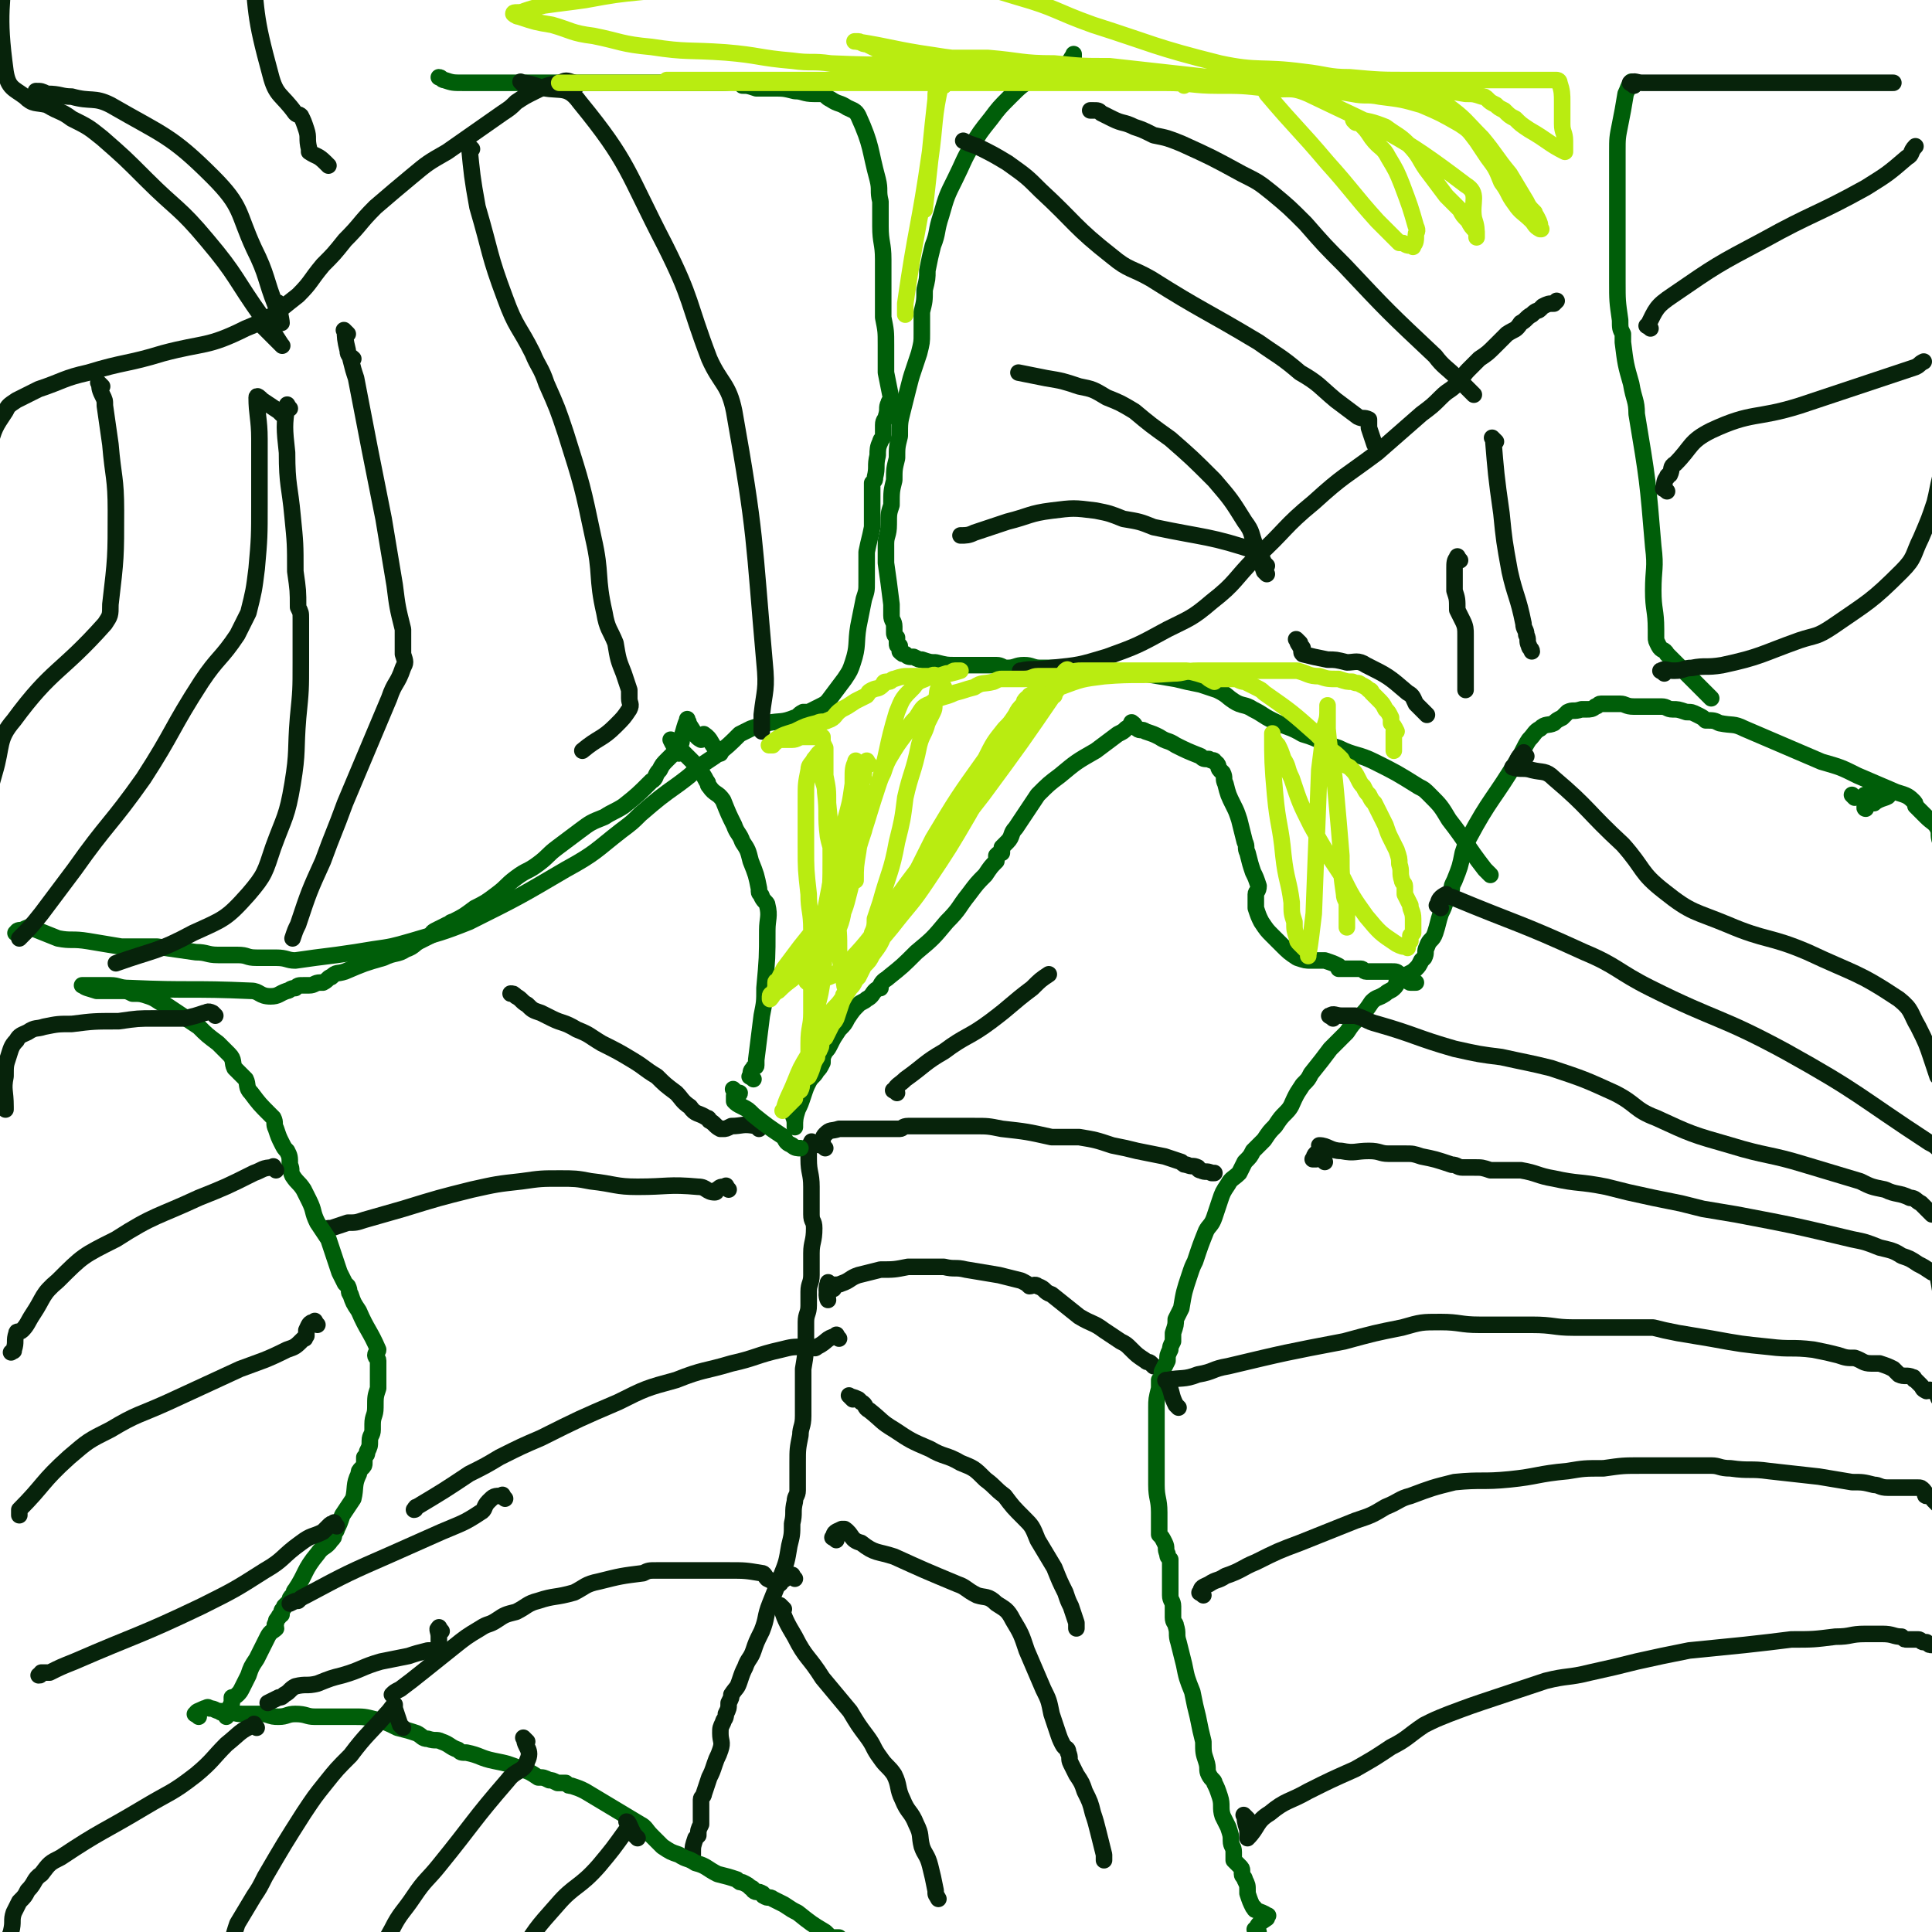 <svg viewBox='0 0 700 700' version='1.1' xmlns='http://www.w3.org/2000/svg' xmlns:xlink='http://www.w3.org/1999/xlink'><g fill='none' stroke='#07230B' stroke-width='6' stroke-linecap='round' stroke-linejoin='round'><path d='M295,415c-1,-1 -1,-2 -1,-1 -1,1 -1,2 -1,5 0,1 0,1 0,1 0,5 1,5 1,10 0,2 0,2 0,3 0,3 0,3 0,7 0,3 1,2 1,5 0,5 -1,5 -1,9 0,4 0,4 0,8 0,3 -1,3 -1,6 0,2 0,2 0,5 0,3 -1,3 -1,6 0,3 0,3 0,6 0,5 0,5 -1,11 0,4 0,4 0,9 0,4 0,4 0,8 0,4 -1,4 -1,7 -1,5 -1,5 -1,10 0,5 0,5 0,10 0,2 -1,2 -1,4 -1,4 0,4 -1,8 0,4 0,4 -1,8 -1,6 -1,6 -3,11 -2,5 -2,5 -4,10 -2,5 -1,5 -3,10 -2,4 -2,4 -3,7 -1,3 -2,3 -3,6 -1,2 -1,2 -2,5 -1,3 -1,2 -3,5 0,1 0,1 -1,3 0,2 0,2 -1,4 0,2 -1,2 -1,3 -1,2 -1,2 -1,4 0,3 1,3 0,6 -1,3 -1,2 -2,5 -1,3 -1,3 -2,5 -1,3 -1,3 -2,6 0,1 -1,1 -1,2 0,3 0,3 0,7 0,1 0,1 0,2 0,0 0,0 0,0 -1,2 -1,2 -1,4 -1,1 -1,1 -1,1 -1,3 -1,3 -1,5 0,1 0,1 0,1 '/><path d='M299,416c-1,-1 -2,-1 -1,-1 0,-2 0,-3 1,-4 2,-2 2,-1 5,-2 3,0 3,0 7,0 4,0 4,0 8,0 3,0 3,0 7,0 1,0 1,-1 3,-1 2,0 2,0 4,0 6,0 6,0 12,0 4,0 4,0 8,0 5,0 5,0 10,1 9,1 9,1 18,3 5,0 5,0 10,0 6,1 6,1 12,3 5,1 5,1 9,2 5,1 5,1 10,2 3,1 3,1 6,2 1,1 1,1 2,1 2,1 2,0 4,1 0,0 0,1 1,1 2,1 2,0 4,1 0,0 0,0 1,0 0,0 0,0 0,0 '/><path d='M301,466c-1,-1 -1,-2 -1,-1 -1,2 0,5 0,6 0,0 -1,-2 0,-4 0,-1 1,0 2,0 0,-1 -1,-1 -1,-1 1,-1 2,0 4,-1 3,-1 3,-2 6,-3 4,-1 4,-1 8,-2 5,0 5,0 10,-1 6,0 6,0 13,0 4,1 4,0 8,1 6,1 6,1 12,2 4,1 4,1 8,2 2,1 2,1 3,2 1,0 2,-1 3,0 3,1 2,2 5,3 5,4 5,4 10,8 5,3 5,2 9,5 3,2 3,2 6,4 2,1 2,1 4,3 2,2 2,2 5,4 1,1 1,0 2,1 1,1 1,1 1,1 '/><path d='M303,558c-1,-1 -2,-1 -1,-1 0,-2 1,-2 3,-3 1,0 1,0 1,0 3,2 2,4 6,5 5,4 6,3 12,5 11,5 11,5 23,10 3,1 3,2 7,4 3,1 4,0 7,3 3,2 4,2 6,6 3,5 3,5 5,11 3,7 3,7 6,14 2,4 2,4 3,9 1,3 1,3 2,6 1,3 1,3 2,5 1,2 2,1 2,3 1,2 0,2 1,4 1,2 1,2 2,4 2,3 2,3 3,6 2,4 2,4 3,8 1,3 1,3 2,7 1,4 1,4 2,8 0,1 0,1 0,2 '/><path d='M309,507c-1,-1 -2,-2 -1,-1 0,0 1,0 3,1 1,1 1,1 1,1 2,1 1,2 3,3 5,4 4,4 9,7 6,4 6,4 13,7 5,3 6,2 11,5 5,2 5,2 9,6 4,3 3,3 7,6 3,4 3,4 7,8 3,3 3,3 5,8 3,5 3,5 6,10 2,5 2,5 4,9 1,3 1,3 2,5 1,3 1,3 2,6 0,1 0,1 0,2 '/><path d='M284,583c-1,-1 -2,-2 -1,-1 1,4 2,6 5,11 4,8 5,7 10,15 5,6 5,6 10,12 3,5 3,5 6,9 3,4 2,4 5,8 2,3 3,3 5,6 2,4 1,5 3,9 2,5 3,4 5,9 2,4 1,4 2,8 1,3 2,3 3,7 1,4 1,4 2,9 0,2 0,1 1,3 '/><path d='M288,572c-1,-1 -1,-2 -1,-1 -2,0 -2,1 -4,2 0,0 0,1 -1,1 0,0 0,0 0,0 -2,-1 -2,-1 -4,-2 -1,-1 -1,-2 -2,-2 -6,-1 -6,-1 -12,-1 -5,0 -5,0 -9,0 -4,0 -4,0 -7,0 -2,0 -2,0 -4,0 -3,0 -3,0 -6,0 -3,0 -3,0 -5,1 -8,1 -8,1 -16,3 -5,1 -5,2 -9,4 -7,2 -7,1 -13,3 -4,1 -4,2 -8,4 -4,1 -4,1 -7,3 -3,2 -3,1 -6,3 -5,3 -5,3 -10,7 -5,4 -5,4 -10,8 -5,4 -5,4 -9,7 -2,1 -2,1 -3,2 '/><path d='M304,485c-1,-1 -1,-2 -1,-1 -4,1 -3,2 -7,4 -1,1 -1,0 -2,0 -2,0 -2,0 -3,0 -4,0 -4,0 -8,1 -9,2 -9,3 -18,5 -10,3 -10,2 -20,6 -11,3 -11,3 -21,8 -14,6 -14,6 -28,13 -7,3 -7,3 -15,7 -5,3 -5,3 -11,6 -9,6 -9,6 -19,12 -1,0 0,1 -1,1 '/><path d='M264,431c-1,-1 -1,-2 -1,-1 -2,0 -2,0 -3,1 -1,0 0,1 -1,1 -3,0 -3,-2 -6,-2 -11,-1 -11,0 -22,0 -8,0 -8,-1 -17,-2 -5,-1 -6,-1 -11,-1 -7,0 -7,0 -14,1 -9,1 -9,1 -18,3 -12,3 -12,3 -25,7 -7,2 -7,2 -14,4 -3,1 -3,1 -6,1 -3,1 -3,1 -6,2 -1,0 -1,0 -1,0 '/><path d='M275,409c-1,-1 -1,-1 -1,-1 -5,-1 -5,0 -9,0 -2,1 -2,1 -3,1 -1,0 -1,0 -1,0 -2,-1 -2,-2 -4,-3 0,0 0,-1 -1,-1 -3,-2 -4,-1 -6,-4 -3,-2 -3,-3 -5,-5 -4,-3 -4,-3 -7,-6 -5,-3 -4,-3 -9,-6 -5,-3 -5,-3 -11,-6 -5,-3 -4,-3 -9,-5 -5,-3 -5,-2 -9,-4 -2,-1 -2,-1 -4,-2 -3,-1 -3,-1 -5,-3 -2,-1 -2,-2 -4,-3 -1,-1 -1,-1 -2,-1 '/><path d='M325,396c-1,-1 -2,-1 -1,-1 1,-2 2,-2 4,-4 7,-5 7,-6 14,-10 8,-6 9,-5 17,-11 8,-6 7,-6 15,-12 3,-3 3,-3 6,-5 '/></g>
<g fill='none' stroke='#005E09' stroke-width='6' stroke-linecap='round' stroke-linejoin='round'><path d='M288,404c-1,-1 -2,-2 -1,-1 0,1 1,2 1,4 0,1 0,2 0,1 0,-2 0,-3 1,-6 1,-2 1,-2 2,-5 1,-3 1,-3 2,-5 1,-2 2,-2 3,-4 1,-1 1,-1 2,-3 0,-2 0,-2 1,-4 1,-1 1,-1 2,-3 1,-2 1,-2 3,-5 2,-2 2,-2 3,-4 2,-3 2,-3 4,-5 1,-1 2,-1 3,-2 2,-1 2,-2 3,-3 1,-1 2,-1 2,-1 0,-1 0,-1 0,-1 1,-2 2,-2 3,-3 5,-4 5,-4 10,-9 6,-5 6,-5 11,-11 5,-5 4,-5 8,-10 3,-4 3,-4 6,-7 2,-3 2,-3 4,-5 0,-1 0,-1 0,-2 1,-1 1,-1 2,-1 0,-1 0,-1 0,-2 1,-1 1,-1 2,-2 2,-2 1,-3 3,-5 2,-3 2,-3 4,-6 2,-3 2,-3 4,-6 4,-4 4,-4 8,-7 6,-5 6,-5 13,-9 4,-3 4,-3 8,-6 2,-1 2,-1 3,-2 2,-1 2,-3 2,-2 1,0 1,1 2,2 1,1 2,0 3,1 3,1 3,1 5,2 3,2 3,1 6,3 4,2 4,2 9,4 1,1 1,1 3,1 1,1 2,0 2,1 2,1 1,2 2,3 1,1 1,1 1,1 1,2 0,2 1,4 1,4 1,4 3,8 1,2 1,2 2,5 1,4 1,4 2,8 1,2 0,2 1,4 1,4 1,4 2,7 1,2 1,2 2,5 0,2 -1,2 -1,3 0,1 0,1 0,2 0,1 0,1 0,3 1,3 1,3 2,5 2,3 2,3 4,5 2,2 2,2 3,3 3,3 3,3 6,5 3,1 3,1 5,1 2,0 2,0 4,0 1,0 1,0 1,0 3,1 3,1 5,2 0,1 0,1 0,1 2,0 2,0 3,0 1,0 1,0 2,0 1,0 1,0 2,0 0,0 0,0 1,0 1,0 1,1 2,1 1,0 1,0 1,0 3,0 3,0 5,0 1,0 1,0 3,0 0,0 0,0 0,0 2,0 2,0 3,1 1,0 1,1 1,1 1,1 1,0 2,1 1,0 0,1 1,1 1,0 1,0 2,0 '/><path d='M273,391c-1,-1 -2,-1 -1,-1 0,-2 0,-2 1,-3 0,-1 1,0 1,-1 0,-1 0,-1 0,-2 1,-8 1,-8 2,-16 1,-5 1,-5 1,-10 1,-11 1,-11 1,-21 0,-4 1,-5 0,-9 0,-1 -1,-1 -2,-3 0,-1 -1,-1 -1,-2 0,-1 0,-1 0,-1 -1,-5 -1,-5 -3,-10 -1,-4 -1,-4 -3,-7 -1,-3 -2,-3 -3,-6 -2,-4 -2,-4 -4,-9 -2,-3 -3,-2 -5,-5 -1,-1 0,-1 -1,-2 -2,-4 -3,-4 -5,-7 -1,-1 -1,-1 -3,-3 -1,-1 -1,-1 -1,-1 -2,-2 -2,-2 -3,-3 -1,-1 -1,-1 -1,-1 1,2 1,2 3,5 '/><path d='M72,622c-1,-1 -2,-1 -1,-1 0,-1 1,-1 3,-2 1,0 1,-1 2,0 2,0 2,1 4,1 0,1 0,0 1,0 1,0 1,0 2,0 3,1 3,1 6,1 3,0 3,0 7,0 3,1 3,1 5,1 3,0 3,-1 6,-1 4,0 4,1 7,1 7,0 7,0 14,0 4,0 4,0 8,1 4,1 4,1 8,3 4,1 4,1 7,2 2,1 2,2 4,2 3,1 3,0 5,1 3,1 3,2 6,3 1,1 1,1 3,1 5,1 5,2 10,3 5,1 5,1 10,3 3,1 3,1 6,3 2,0 2,0 4,1 1,0 1,0 3,1 2,0 2,0 3,0 1,1 1,1 2,1 3,1 3,1 5,2 10,6 10,6 20,12 2,1 2,2 4,4 0,0 0,0 1,1 0,0 0,0 1,1 1,1 1,1 2,2 3,2 3,2 6,3 3,2 3,1 6,3 4,1 4,2 8,4 4,1 4,1 7,2 1,1 1,1 2,1 2,1 2,1 3,2 1,0 1,1 1,1 1,1 2,0 3,1 1,0 0,1 1,1 1,1 2,0 3,1 2,1 2,1 4,2 3,2 3,2 5,3 5,4 5,4 10,7 1,1 1,1 2,2 2,0 2,0 3,0 1,1 1,1 1,1 1,1 2,0 2,1 1,1 1,2 2,2 0,1 1,0 1,0 '/><path d='M261,273c-1,-1 -1,-1 -1,-1 -3,-3 -2,-4 -5,-6 0,0 0,2 -1,2 -2,-1 -2,-2 -4,-5 -1,-1 0,-1 -1,-2 0,0 0,-1 0,0 -1,2 -1,3 -2,6 0,2 0,2 -1,4 -2,2 -2,2 -4,4 -2,2 -2,2 -3,4 -2,2 -1,3 -3,4 -5,5 -5,5 -10,9 -3,2 -4,2 -7,4 -5,2 -5,2 -9,5 -4,3 -4,3 -8,6 -4,3 -3,3 -7,6 -4,3 -4,2 -8,5 -4,3 -3,3 -7,6 -4,3 -4,3 -8,5 -4,3 -4,3 -8,5 -1,0 -1,1 -2,1 -2,1 -2,1 -4,2 -2,1 -1,1 -2,2 -2,1 -2,1 -4,2 -2,1 -2,2 -5,3 -3,2 -4,1 -8,3 -7,2 -7,2 -14,5 -3,1 -3,0 -5,2 -1,0 -1,1 -3,2 0,0 -1,0 -1,0 -2,0 -2,1 -4,1 -1,0 -1,0 -2,0 -2,0 -2,0 -3,1 -2,0 -2,1 -3,1 -3,1 -3,2 -6,2 -4,0 -4,-2 -7,-2 -22,-1 -22,0 -44,-1 -4,0 -4,-1 -7,-1 -4,0 -4,0 -9,0 0,0 -2,0 -1,0 1,1 2,1 5,2 0,0 0,0 1,0 2,0 2,0 4,0 2,0 2,0 4,0 2,0 2,0 4,1 3,0 3,0 6,1 3,1 3,2 6,3 3,2 3,2 6,4 3,2 3,2 6,4 3,3 3,3 7,6 2,2 2,2 4,4 2,2 1,3 2,5 2,2 2,2 4,4 1,2 0,3 2,5 3,4 3,4 7,8 0,0 0,0 1,1 1,2 0,2 1,4 1,3 1,3 2,5 1,2 1,2 2,3 1,2 1,2 1,5 1,2 0,2 1,4 2,3 2,2 4,5 1,2 1,2 2,4 2,4 1,4 3,8 2,3 2,3 4,6 1,3 1,3 2,6 1,3 1,3 2,6 1,2 1,2 2,4 1,1 1,1 1,1 1,2 0,2 1,3 1,3 1,3 3,6 3,7 4,7 7,14 0,1 -1,1 -1,2 0,1 1,1 1,2 0,1 0,1 0,2 0,0 0,0 0,1 0,3 0,3 0,7 -1,3 -1,3 -1,7 0,3 -1,3 -1,6 0,1 0,1 0,2 0,0 0,0 0,0 0,2 -1,2 -1,4 0,2 0,2 -1,4 0,1 0,1 -1,2 0,1 0,1 0,2 0,1 0,1 -1,2 -1,1 -1,1 -1,2 -2,4 -1,5 -2,9 -2,3 -2,3 -4,6 -1,3 -1,3 -2,5 0,1 -1,1 -1,2 0,1 0,1 -1,2 -2,3 -3,2 -5,5 -5,6 -4,7 -8,13 -1,1 0,1 -1,2 -1,1 -1,1 -1,2 -1,1 -1,1 -2,2 0,1 -1,1 -1,2 0,0 0,0 0,1 0,0 -1,0 -1,1 -1,1 -1,1 -1,2 -1,1 0,1 0,2 -1,1 -2,1 -3,3 -1,2 -1,2 -2,4 -1,2 -1,2 -2,4 -2,3 -2,3 -3,6 -1,2 -1,2 -2,4 -1,2 -1,2 -2,3 -1,1 -2,1 -2,1 0,1 0,1 0,2 -1,2 -1,2 -2,4 0,1 0,1 0,1 '/><path d='M267,396c-1,-1 -2,-2 -1,-1 0,0 1,1 2,1 0,1 -2,1 -2,1 0,1 0,1 0,2 1,1 1,1 3,2 2,1 2,1 4,3 5,4 5,4 11,8 1,2 1,2 3,3 1,1 2,1 3,1 '/><path d='M456,700c-1,-1 -2,-1 -1,-1 1,-2 1,-2 4,-4 0,-1 1,-1 0,-1 -1,-1 -2,-1 -4,-2 -1,0 0,-1 -1,-1 0,0 0,0 0,0 -1,-2 -1,-2 -2,-5 0,-1 0,-1 0,-1 0,-2 0,-2 -1,-4 0,-1 -1,-1 -1,-2 0,-1 0,-1 0,-1 0,-1 0,-1 -1,-2 -1,-1 -1,-1 -2,-2 0,-1 0,-2 0,-3 0,-2 -1,-2 -1,-4 0,-2 0,-2 -1,-5 -1,-2 -1,-2 -2,-4 -1,-3 0,-4 -1,-7 -1,-3 -1,-3 -2,-5 0,-1 -1,-1 -2,-3 -1,-2 0,-2 -1,-5 -1,-3 -1,-3 -1,-7 -1,-4 -1,-4 -2,-9 -1,-4 -1,-4 -2,-9 -2,-5 -2,-5 -3,-10 -1,-4 -1,-4 -2,-8 -1,-3 0,-3 -1,-6 0,-1 -1,-1 -1,-3 0,-2 0,-2 0,-4 0,-2 -1,-2 -1,-4 0,-1 0,-1 0,-3 0,-2 0,-2 0,-3 0,-4 0,-4 0,-7 -1,-1 -1,-1 -1,-2 -1,-2 0,-2 -1,-4 -1,-2 -1,-2 -2,-3 0,-1 0,-1 0,-1 0,-4 0,-4 0,-7 0,-5 -1,-5 -1,-10 0,-6 0,-6 0,-12 0,-8 0,-8 0,-16 0,-3 0,-3 1,-7 0,-1 0,-1 0,-3 1,-1 1,-1 1,-3 1,-2 1,-2 2,-4 0,-2 0,-2 1,-4 0,-1 0,-1 1,-3 0,-2 0,-2 0,-3 1,-3 1,-3 1,-5 1,-2 1,-2 2,-4 1,-6 1,-6 3,-12 1,-3 1,-3 2,-5 2,-6 2,-6 4,-11 1,-2 2,-2 3,-5 1,-3 1,-3 2,-6 1,-3 1,-3 3,-6 1,-2 2,-2 4,-4 1,-2 1,-2 2,-4 2,-2 2,-2 3,-4 2,-2 2,-2 4,-4 2,-3 2,-3 4,-5 2,-3 2,-3 4,-5 2,-2 2,-3 3,-5 1,-2 1,-2 3,-5 2,-2 2,-2 3,-4 4,-5 4,-5 7,-9 3,-3 3,-3 6,-6 2,-3 2,-3 5,-6 2,-2 2,-2 4,-5 2,-2 2,-1 5,-3 1,-1 2,-1 3,-2 1,-1 1,-1 1,-2 2,-2 2,-1 4,-3 2,-1 2,-1 3,-2 1,-1 1,-1 2,-3 1,-1 1,-1 1,-1 1,-2 0,-2 1,-4 1,-3 2,-2 3,-5 1,-3 1,-4 2,-7 1,-2 1,-2 2,-5 1,-2 1,-2 2,-4 0,-1 0,-1 1,-3 2,-5 2,-5 3,-10 1,-3 1,-3 2,-5 8,-15 9,-14 18,-29 2,-3 2,-4 4,-7 2,-2 2,-3 4,-4 2,-2 3,-1 5,-2 1,-1 1,-1 3,-2 1,-1 1,-1 2,-2 2,-1 2,0 5,-1 1,0 1,0 2,0 1,0 2,0 3,-1 1,0 1,-1 2,-1 0,0 0,0 1,0 1,0 1,0 2,0 1,0 1,0 2,0 1,0 1,0 2,0 2,0 2,1 5,1 1,0 1,0 2,0 2,0 2,0 4,0 2,0 2,0 4,0 2,0 2,1 4,1 2,0 2,0 5,1 2,0 2,0 4,1 2,1 2,1 3,2 3,0 3,0 5,1 5,1 5,0 9,2 7,3 7,3 14,6 7,3 7,3 14,6 7,2 7,2 13,5 7,3 7,3 14,6 3,1 4,1 6,3 1,1 1,1 1,2 2,2 2,2 4,4 2,2 3,2 4,4 1,2 0,2 1,5 0,1 1,1 1,2 0,2 0,2 0,4 0,1 0,1 0,2 0,2 0,2 0,4 0,2 0,2 0,5 0,1 0,1 0,2 0,2 0,2 0,3 0,1 0,1 0,2 0,1 0,1 0,2 0,2 0,2 0,3 0,0 0,0 0,0 0,3 0,3 0,5 0,1 0,1 0,2 0,0 0,0 0,1 0,2 0,2 0,4 0,0 0,0 0,1 '/><path d='M592,31c-1,-1 -1,-2 -1,-1 -1,1 -1,2 -2,4 -1,6 -1,6 -2,11 -1,5 -1,5 -1,10 0,20 0,20 0,39 0,4 0,4 0,8 0,7 0,7 1,14 0,3 0,3 1,5 0,2 0,2 0,3 1,8 1,8 3,15 1,6 2,6 2,11 4,24 4,24 6,48 1,8 0,8 0,16 0,7 1,7 1,14 0,1 0,1 0,3 0,1 0,1 1,3 1,2 2,1 3,3 7,7 7,7 15,15 0,0 0,0 1,1 '/><path d='M672,289c-1,-1 -1,-1 -1,-1 '/><path d='M677,289c-1,-1 -2,-1 -1,-1 3,-1 7,-1 8,0 1,1 -3,1 -5,3 -1,0 -1,0 -2,0 -1,0 -2,2 -1,2 0,-1 1,-2 2,-4 0,-1 1,0 1,-1 '/></g>
<g fill='none' stroke='#07230B' stroke-width='6' stroke-linecap='round' stroke-linejoin='round'><path d='M480,421c-1,-1 -1,-1 -1,-1 -1,-1 -1,0 -2,0 -1,0 -2,0 -1,0 0,-2 1,-2 3,-4 0,-1 -1,-1 -1,-1 3,0 4,2 8,2 5,1 5,0 10,0 4,0 4,1 7,1 3,0 3,0 6,0 3,0 3,0 6,1 5,1 5,1 11,3 2,0 2,1 4,1 2,0 2,0 4,0 3,0 3,0 6,1 5,0 5,0 11,0 6,1 6,2 12,3 9,2 9,1 19,3 4,1 4,1 8,2 9,2 9,2 19,4 4,1 4,1 8,2 6,1 6,1 12,2 21,4 21,4 42,9 5,1 5,1 10,3 4,1 5,1 8,3 3,1 3,1 6,3 2,1 2,1 5,3 1,0 1,0 2,1 1,5 1,6 2,11 0,1 0,1 0,2 0,2 0,2 0,4 0,2 0,2 0,3 0,1 0,1 0,2 '/><path d='M427,510c-1,-1 -1,-1 -1,-1 -2,-4 -1,-4 -3,-8 0,0 0,0 0,0 -1,-1 -1,-1 0,-1 5,-1 6,0 11,-2 6,-1 5,-2 11,-3 21,-5 21,-5 42,-9 11,-3 11,-3 21,-5 7,-2 7,-2 14,-2 7,0 7,1 14,1 10,0 10,0 19,0 8,0 8,1 15,1 5,0 5,0 11,0 3,0 3,0 7,0 3,0 3,0 7,0 2,0 2,0 4,0 4,1 4,1 9,2 6,1 6,1 12,2 11,2 11,2 21,3 8,1 8,0 16,1 5,1 5,1 9,2 3,1 3,1 6,1 3,1 3,2 6,2 2,0 2,0 3,0 3,1 3,1 5,2 1,1 1,1 2,2 2,1 3,0 5,1 1,0 0,1 1,1 1,1 1,1 2,2 1,1 0,1 2,2 1,0 1,-1 2,0 1,0 1,0 2,0 0,0 0,1 0,1 0,2 1,2 1,3 0,1 0,1 0,1 '/><path d='M436,578c-1,-1 -2,-1 -1,-1 0,-2 1,-2 3,-3 3,-2 3,-1 6,-3 6,-2 6,-3 11,-5 8,-4 8,-4 16,-7 10,-4 10,-4 20,-8 6,-2 6,-2 11,-5 5,-2 5,-3 9,-4 8,-3 8,-3 16,-5 10,-1 10,0 20,-1 10,-1 10,-2 21,-3 6,-1 6,-1 13,-1 7,-1 7,-1 14,-1 5,0 5,0 10,0 5,0 5,0 10,0 2,0 2,0 5,0 3,0 3,1 7,1 7,1 7,0 14,1 9,1 9,1 18,2 6,1 6,1 12,2 4,0 4,0 8,1 2,0 2,1 5,1 2,0 2,0 3,0 1,0 1,0 2,0 2,0 2,0 4,0 1,0 1,0 2,0 1,0 1,0 2,1 1,1 0,2 1,2 0,0 1,0 2,0 0,1 0,1 1,2 1,1 1,1 2,2 0,1 0,1 0,2 0,0 0,0 0,0 '/><path d='M452,659c-1,-1 -2,-2 -1,-1 0,1 0,2 1,5 0,1 0,1 0,2 0,0 0,1 0,1 4,-4 3,-6 8,-9 6,-5 7,-4 14,-8 8,-4 8,-4 17,-8 7,-4 7,-4 13,-8 6,-3 6,-4 12,-8 4,-2 4,-2 9,-4 8,-3 8,-3 17,-6 9,-3 9,-3 18,-6 8,-2 8,-1 16,-3 9,-2 9,-2 17,-4 9,-2 9,-2 19,-4 10,-1 10,-1 20,-2 9,-1 9,-1 17,-2 8,0 8,0 16,-1 6,0 5,-1 11,-1 3,0 3,0 6,0 4,0 4,1 7,1 1,1 1,1 2,1 2,0 2,0 4,0 1,0 1,1 2,1 0,0 0,0 1,0 1,1 1,1 2,1 '/><path d='M483,369c-1,-1 -2,-1 -1,-1 1,-1 2,0 4,0 1,0 1,0 2,0 1,0 1,0 3,0 4,1 4,2 8,3 14,4 14,5 28,9 9,2 9,2 17,3 9,2 10,2 18,4 12,4 12,4 23,9 8,4 7,6 15,9 13,6 13,6 27,10 13,4 14,3 27,7 10,3 10,3 20,6 4,2 4,2 9,3 4,2 5,1 9,3 2,0 2,1 4,2 2,2 2,2 4,4 '/><path d='M522,329c-1,-1 -2,-1 -1,-1 0,-2 1,-3 3,-4 0,0 1,1 2,1 24,10 24,9 48,20 12,5 12,7 24,13 24,12 25,10 49,23 27,15 26,16 52,33 2,1 2,1 4,3 0,0 1,0 1,1 0,1 0,1 0,2 0,2 0,2 0,3 '/><path d='M553,274c-1,-1 -1,-2 -1,-1 -2,1 -2,2 -3,4 0,1 -1,1 -1,1 3,1 4,0 7,1 4,1 5,0 8,3 13,11 12,12 25,24 8,9 6,10 15,17 10,8 11,7 23,12 14,6 15,4 29,10 17,8 18,7 33,17 5,4 4,5 7,10 3,6 3,6 5,12 1,3 1,3 2,6 '/><path d='M603,244c-1,-1 -2,-1 -1,-1 1,-1 2,0 4,0 1,0 1,0 1,0 3,0 3,-1 6,-1 5,-1 5,0 11,-1 14,-3 14,-4 28,-9 6,-2 6,-1 12,-5 13,-9 14,-9 25,-20 5,-5 4,-6 7,-12 3,-7 3,-7 5,-13 1,-4 1,-5 2,-9 1,-5 1,-5 1,-10 0,-3 0,-3 0,-6 0,-2 0,-2 0,-4 0,0 0,0 0,-1 0,0 0,0 0,0 '/><path d='M604,178c-1,-1 -2,-1 -1,-1 0,-2 0,-3 1,-4 0,-1 1,-1 1,-1 1,-2 0,-3 2,-4 6,-6 5,-8 13,-12 15,-7 16,-4 32,-9 21,-7 21,-7 42,-14 2,-1 1,-1 3,-2 0,0 0,0 0,0 '/><path d='M598,119c-1,-1 -2,-1 -1,-1 3,-6 3,-7 9,-11 16,-11 16,-11 33,-20 18,-10 19,-9 37,-19 8,-5 8,-5 15,-11 2,-1 1,-2 3,-4 '/><path d='M592,31c-1,-1 -2,-1 -1,-1 1,-1 2,0 4,0 8,0 8,0 16,0 17,0 17,0 33,0 14,0 14,0 28,0 7,0 7,0 14,0 '/><path d='M93,626c-1,-1 -1,-2 -1,-1 -5,2 -5,3 -10,7 -5,5 -5,6 -11,11 -9,7 -9,6 -19,12 -15,9 -15,8 -30,18 -4,2 -4,2 -7,6 -3,2 -2,3 -5,6 -1,2 -1,2 -3,4 -1,2 -1,2 -2,4 -1,3 0,3 -1,7 -1,3 -1,3 -2,6 '/><path d='M146,626c-1,-1 -1,-1 -1,-1 -1,-3 -1,-3 -2,-6 0,-1 0,-2 0,-1 -1,0 -1,1 -3,3 -6,7 -7,7 -13,15 -5,5 -5,5 -9,10 -4,5 -4,5 -8,11 -7,11 -7,11 -14,23 -2,4 -2,4 -4,7 -3,5 -3,5 -6,10 -1,3 -1,3 -2,7 -1,2 0,2 -1,4 '/><path d='M191,631c-1,-1 -2,-2 -1,-1 0,3 3,4 1,8 -1,4 -4,3 -7,7 -13,15 -12,15 -25,31 -4,5 -5,5 -9,11 -4,6 -5,6 -8,12 -4,7 -3,7 -6,15 '/><path d='M231,666c-1,-1 -1,-1 -1,-1 -2,-3 -2,-5 -3,-5 0,0 1,2 0,3 -5,7 -5,7 -10,13 -7,8 -9,7 -15,14 -8,9 -8,9 -14,19 -5,9 -5,10 -9,20 -2,5 -2,5 -4,10 '/><path d='M160,591c-1,-1 -1,-2 -1,-1 -1,0 0,1 0,3 0,2 0,2 0,3 0,1 1,1 0,2 -2,0 -2,0 -4,0 -4,1 -4,1 -7,2 -5,1 -5,1 -10,2 -7,2 -7,3 -14,5 -4,1 -4,1 -9,3 -4,1 -4,0 -8,1 -2,1 -2,2 -4,3 -1,1 -1,1 -2,1 -2,1 -2,1 -4,2 '/><path d='M183,543c-1,-1 -1,-2 -1,-1 -3,0 -3,0 -5,2 -2,2 -1,3 -3,4 -6,4 -7,4 -14,7 -9,4 -9,4 -18,8 -16,7 -16,7 -31,15 -2,1 -2,1 -3,2 -1,0 -1,0 -3,1 '/><path d='M78,368c-1,-1 -1,-1 -1,-1 -2,-1 -2,0 -3,0 -3,1 -3,1 -7,2 -1,0 -1,0 -1,0 -1,0 -1,0 -1,0 -4,0 -4,0 -9,0 -6,0 -6,0 -13,1 -9,0 -9,0 -17,1 -5,0 -5,0 -10,1 -3,1 -3,0 -6,2 -2,1 -3,1 -4,3 -2,2 -2,3 -3,6 -1,3 -1,3 -1,7 -1,5 0,5 0,11 0,0 0,0 0,1 '/><path d='M100,424c-1,-1 -1,-2 -1,-1 -4,0 -4,1 -7,2 -10,5 -10,5 -20,9 -15,7 -16,6 -30,15 -12,6 -12,6 -21,15 -6,5 -5,6 -9,12 -2,3 -2,4 -4,6 -1,1 -2,0 -2,1 -1,3 0,3 -1,6 0,1 0,0 -1,1 '/><path d='M115,480c-1,-1 -1,-2 -1,-1 -2,0 -2,1 -3,3 0,1 0,1 0,2 -1,1 0,1 -1,1 -3,3 -3,3 -6,4 -8,4 -9,4 -17,7 -13,6 -13,6 -26,12 -11,5 -11,4 -21,10 -8,4 -8,4 -15,10 -10,9 -9,10 -18,19 0,1 0,1 0,2 '/><path d='M122,553c-1,-1 -1,-2 -1,-1 -1,0 -1,0 -2,1 -1,1 -1,1 -2,2 -4,2 -4,1 -8,4 -7,5 -6,6 -13,10 -11,7 -11,7 -23,13 -23,11 -23,10 -46,20 -5,2 -5,2 -9,4 -2,0 -2,0 -3,0 -1,1 0,1 -1,1 '/></g>
<g fill='none' stroke='#005E09' stroke-width='6' stroke-linecap='round' stroke-linejoin='round'><path d='M7,339c-1,-1 -2,-1 -1,-1 0,-1 1,-1 2,-1 2,-1 2,-1 3,-1 0,-1 0,0 0,0 5,2 5,2 10,4 5,1 5,0 11,1 6,1 6,1 12,2 7,0 7,0 13,0 7,1 7,1 14,2 4,0 4,1 8,1 3,0 3,0 7,0 4,0 3,1 7,1 4,0 4,0 7,0 4,0 4,1 7,1 7,-1 7,-1 15,-2 7,-1 7,-1 13,-2 7,-1 7,-1 14,-3 10,-3 11,-3 21,-7 18,-9 18,-9 35,-19 11,-6 11,-7 20,-14 4,-3 4,-3 7,-6 7,-6 7,-6 14,-11 4,-3 4,-3 7,-6 3,-2 3,-2 6,-4 5,-4 5,-4 9,-8 2,-1 2,-1 4,-2 3,-1 3,-1 6,-2 5,-1 5,0 10,-2 1,0 1,-1 3,-2 1,0 1,0 2,0 2,-1 2,-1 4,-2 2,-1 2,-1 3,-2 3,-4 3,-4 6,-8 2,-3 2,-3 3,-6 2,-6 1,-7 2,-13 1,-5 1,-5 2,-10 1,-3 1,-3 1,-6 0,-3 0,-3 0,-7 0,-2 0,-2 0,-4 1,-5 1,-4 2,-9 0,-4 0,-4 0,-7 0,-2 0,-2 0,-4 0,-2 0,-2 0,-5 1,-1 1,-1 1,-2 1,-4 0,-4 1,-8 0,-2 0,-3 1,-5 0,-1 1,-1 1,-2 0,-1 0,-1 0,-1 0,-2 0,-2 0,-3 0,-2 1,-2 1,-3 1,-3 0,-3 1,-5 0,-1 1,0 1,-1 0,0 0,0 0,0 -1,-5 -1,-5 -2,-10 0,-5 0,-5 0,-10 0,-5 0,-5 -1,-10 0,-4 0,-4 0,-8 0,-4 0,-4 0,-7 0,-3 0,-3 0,-6 0,-6 -1,-6 -1,-12 0,-4 0,-4 0,-9 -1,-4 0,-4 -1,-8 -3,-11 -2,-12 -7,-23 -1,-2 -2,-2 -4,-3 -3,-2 -3,-1 -6,-3 -2,-1 -1,-1 -3,-2 -2,0 -2,0 -3,0 -4,0 -4,-1 -7,-1 -4,-1 -4,-1 -8,-1 -3,0 -3,0 -6,0 -3,-1 -3,-1 -5,-1 -1,-1 -1,-1 -1,-1 -3,-1 -3,0 -6,0 -1,0 -1,0 -2,0 -2,0 -2,0 -3,0 -2,0 -2,0 -3,0 -1,0 -1,0 -1,0 -3,0 -3,0 -6,0 -1,0 -1,0 -3,0 -2,0 -2,0 -4,0 -2,0 -2,0 -4,0 -4,0 -4,0 -9,0 -2,0 -2,0 -3,0 -1,0 -1,0 -2,0 -2,0 -2,0 -3,0 -2,0 -2,0 -3,0 -3,0 -3,0 -7,0 -4,0 -4,0 -8,0 -5,0 -5,0 -11,0 -2,0 -2,0 -5,0 -1,0 -1,0 -2,0 0,0 0,0 0,0 -3,0 -3,0 -5,0 -1,0 -1,0 -2,0 -4,0 -4,0 -7,0 -1,0 -1,0 -1,0 -4,0 -4,0 -7,-1 -1,0 -1,-1 -2,-1 '/></g>
<g fill='none' stroke='#07230B' stroke-width='6' stroke-linecap='round' stroke-linejoin='round'><path d='M209,31c-1,-1 -1,-1 -1,-1 -3,-1 -3,-1 -5,0 -5,1 -5,1 -9,3 -4,2 -4,2 -7,4 -2,2 -2,2 -5,4 -10,7 -10,7 -20,14 -7,4 -7,4 -13,9 -6,5 -6,5 -13,11 -6,6 -5,6 -11,12 -4,5 -4,5 -8,9 -5,6 -4,6 -9,11 -9,7 -9,8 -19,12 -14,7 -15,5 -30,9 -13,4 -14,3 -27,7 -9,2 -9,3 -18,6 -4,2 -4,2 -8,4 -3,2 -3,2 -4,4 -4,6 -4,6 -6,13 -1,3 -1,3 -1,7 0,2 0,2 0,4 '/><path d='M37,140c-1,-1 -2,-2 -1,-1 0,1 0,2 1,4 1,2 1,2 1,4 1,7 1,7 2,14 1,12 2,12 2,24 0,17 0,17 -2,34 0,4 0,4 -2,7 -16,18 -19,16 -33,35 -6,7 -4,9 -7,19 -2,7 -2,7 -3,14 0,2 0,2 0,5 '/><path d='M126,121c-1,-1 -2,-2 -1,-1 0,2 0,3 1,7 0,2 1,2 2,3 0,0 -1,0 -1,0 1,4 1,4 2,7 5,26 5,26 10,51 2,12 2,12 4,24 1,8 1,8 3,16 0,5 0,5 0,9 1,3 1,3 0,5 -2,6 -3,5 -5,11 -8,19 -8,19 -16,38 -4,11 -4,10 -8,21 -5,11 -5,11 -9,23 -1,2 -1,2 -2,5 '/><path d='M105,148c-1,-1 -1,-2 -1,-1 -1,7 -1,8 0,17 0,12 1,12 2,23 1,10 1,10 1,20 1,7 1,7 1,13 1,2 1,2 1,4 0,3 0,3 0,5 0,6 0,6 0,11 0,10 0,10 -1,20 -1,12 0,12 -2,24 -2,12 -3,12 -7,23 -3,9 -3,10 -9,17 -8,9 -9,9 -20,14 -13,7 -14,6 -28,11 '/><path d='M102,150c-1,-1 -1,-1 -1,-1 -3,-2 -3,-2 -6,-4 -1,-1 -2,-2 -2,-1 0,6 1,8 1,15 0,12 0,12 0,24 0,11 0,12 -1,23 -1,8 -1,8 -3,16 -2,4 -2,4 -4,8 -6,9 -7,8 -13,17 -11,17 -10,18 -21,35 -12,17 -13,16 -25,33 -6,8 -6,8 -12,16 -4,5 -4,5 -8,9 '/><path d='M171,54c-1,-1 -2,-2 -1,-1 1,10 1,11 3,22 5,17 4,17 10,33 4,11 5,10 10,20 2,5 3,5 5,11 4,9 4,9 7,18 6,19 6,19 10,38 3,13 1,14 4,27 1,6 2,6 4,11 1,6 1,6 3,11 1,3 1,3 2,6 0,1 0,1 0,3 0,2 1,2 0,4 -2,3 -2,3 -5,6 -5,5 -6,4 -12,9 '/><path d='M190,31c-1,-1 -2,-2 -1,-1 1,0 2,0 5,1 8,3 11,-1 16,6 18,22 17,25 31,52 10,20 8,20 16,41 4,9 7,9 9,19 8,45 7,46 11,91 1,10 0,10 -1,19 0,3 0,3 0,5 0,1 0,1 0,1 '/><path d='M119,60c-1,-1 -1,-1 -1,-1 -3,-3 -3,-2 -6,-4 0,-1 0,-1 0,-1 -1,-4 0,-4 -1,-7 -1,-3 -1,-3 -2,-5 -1,-1 -1,0 -2,-1 -5,-7 -7,-6 -9,-14 -6,-22 -5,-22 -7,-45 -1,-19 1,-19 1,-38 '/><path d='M102,111c-1,-1 -2,-2 -1,-1 0,2 1,6 1,7 0,0 -1,-3 -2,-6 -4,-10 -3,-11 -8,-21 -6,-13 -4,-15 -15,-26 -15,-15 -18,-15 -37,-26 -6,-3 -7,-1 -14,-3 -4,0 -4,-1 -9,-1 -2,-1 -2,-1 -4,-1 '/><path d='M96,119c-1,-1 -2,-2 -1,-1 2,2 2,2 5,5 1,1 3,3 2,2 -2,-3 -3,-5 -7,-10 -10,-14 -9,-15 -20,-28 -10,-12 -11,-11 -22,-22 -8,-8 -8,-8 -16,-15 -5,-4 -5,-4 -11,-7 -4,-3 -4,-2 -9,-5 -4,-1 -5,0 -8,-3 -4,-3 -6,-3 -7,-9 -3,-22 -1,-23 0,-46 0,-15 1,-15 2,-30 '/></g>
<g fill='none' stroke='#005E09' stroke-width='6' stroke-linecap='round' stroke-linejoin='round'><path d='M532,31c-1,-1 -1,-1 -1,-1 '/><path d='M391,28c-1,-1 -1,-1 -1,-1 -1,-2 -1,-2 -1,-4 0,-1 0,-1 0,-2 0,-1 0,-2 0,-1 -1,1 -1,2 -3,4 0,1 1,1 0,1 -2,2 -2,2 -4,2 -4,1 -4,-1 -7,1 -5,3 -5,3 -9,7 -4,4 -4,4 -7,8 -4,5 -4,5 -7,10 -3,5 -3,6 -6,12 -3,6 -3,6 -5,13 -2,6 -1,6 -3,11 -1,4 -1,4 -2,9 0,3 0,3 -1,7 0,4 0,4 -1,8 0,4 0,4 0,8 0,3 0,3 -1,7 -1,3 -1,3 -2,6 -1,3 -1,3 -2,7 -1,4 -1,4 -2,8 -1,4 -1,4 -1,9 -1,4 -1,4 -1,8 -1,4 -1,4 -1,8 -1,4 -1,4 -1,9 -1,3 -1,3 -1,7 0,4 -1,4 -1,7 0,3 0,3 0,7 1,7 1,7 2,15 0,2 0,2 0,4 0,2 1,2 1,4 0,0 0,0 0,1 0,0 0,0 0,1 0,1 0,1 1,2 0,1 0,1 0,2 0,1 0,1 1,1 0,1 0,1 0,2 1,1 1,1 2,1 1,1 1,1 3,1 2,1 2,1 3,1 3,1 3,1 5,1 4,1 4,1 7,1 3,0 3,0 7,0 4,0 4,0 8,0 2,0 2,1 4,1 3,0 3,-1 6,-1 3,0 3,1 6,1 2,0 2,0 3,0 2,0 2,0 4,0 2,0 3,0 5,0 3,0 3,1 7,1 3,0 3,0 6,0 6,1 6,1 12,1 6,1 6,1 12,2 4,1 4,1 9,2 3,1 3,1 6,2 4,2 3,2 6,4 3,2 4,1 7,3 4,2 3,2 7,4 6,3 6,2 11,5 7,2 6,3 13,5 6,3 7,2 13,5 8,4 8,4 16,9 2,1 2,1 4,3 4,4 4,4 7,9 7,9 6,9 13,18 1,1 1,1 2,2 '/></g>
<g fill='none' stroke='#07230B' stroke-width='6' stroke-linecap='round' stroke-linejoin='round'><path d='M371,244c-1,-1 -2,-1 -1,-1 4,-1 5,0 11,-1 10,-1 10,-1 20,-4 11,-4 11,-4 22,-10 8,-4 9,-4 16,-10 9,-7 8,-8 16,-16 11,-10 10,-11 21,-20 11,-10 11,-9 23,-18 8,-7 8,-7 16,-14 4,-3 4,-3 7,-6 3,-3 3,-2 6,-5 2,-2 2,-3 4,-5 2,-2 2,-2 4,-4 3,-2 3,-2 6,-5 2,-2 2,-2 4,-4 3,-2 3,-1 5,-4 2,-1 2,-2 4,-3 2,-2 2,-1 3,-2 1,-1 1,-1 1,-1 2,-1 2,-1 4,-1 1,-1 1,-1 1,-1 '/><path d='M471,233c-1,-1 -2,-2 -1,-1 0,0 0,1 1,2 0,1 1,0 1,1 0,1 -1,1 0,2 4,1 4,1 9,2 3,0 3,0 7,1 3,0 4,-1 7,1 8,4 8,4 15,10 2,1 2,2 3,4 1,1 1,1 2,2 1,1 1,1 2,2 '/><path d='M529,203c-1,-1 -1,-2 -1,-1 -1,1 -1,2 -1,4 0,4 0,4 0,8 1,3 1,3 1,7 1,2 1,2 2,4 1,2 1,3 1,5 0,3 0,3 0,5 0,7 0,7 0,13 0,1 0,1 0,2 '/><path d='M542,160c-1,-1 -2,-2 -1,-1 1,12 1,13 3,27 1,10 1,10 3,21 2,9 3,9 5,19 0,2 1,2 1,4 1,2 0,2 1,4 0,1 1,1 1,2 '/><path d='M499,162c-1,-1 -1,-1 -1,-1 -1,-3 -1,-3 -2,-6 0,-1 0,-1 0,-2 0,-1 0,-1 0,-1 -2,-1 -2,0 -4,-1 -4,-3 -4,-3 -8,-6 -6,-5 -6,-6 -13,-10 -7,-6 -8,-6 -15,-11 -20,-12 -20,-11 -39,-23 -7,-4 -8,-3 -14,-8 -14,-11 -13,-12 -26,-24 -5,-5 -5,-5 -12,-10 -5,-3 -5,-3 -11,-6 -3,-1 -3,-1 -5,-2 '/><path d='M459,208c-1,-1 -1,-1 -1,-1 -1,-3 -1,-3 -2,-6 0,0 1,-1 0,-1 -18,-6 -19,-5 -38,-9 -5,-2 -5,-2 -11,-3 -5,-2 -5,-2 -10,-3 -8,-1 -8,-1 -16,0 -8,1 -8,2 -16,4 -6,2 -6,2 -12,4 -2,1 -3,1 -5,1 '/><path d='M534,143c-1,-1 -1,-1 -1,-1 -2,-2 -2,-2 -4,-4 -1,-1 -1,-1 -1,-1 -4,-4 -5,-4 -8,-8 -17,-16 -17,-16 -33,-33 -7,-7 -7,-7 -14,-15 -6,-6 -6,-6 -12,-11 -5,-4 -5,-4 -11,-7 -11,-6 -11,-6 -22,-11 -5,-2 -5,-2 -10,-3 -4,-2 -4,-2 -7,-3 -4,-2 -4,-1 -8,-3 -2,-1 -2,-1 -4,-2 -1,-1 -1,-1 -3,-1 -1,0 -1,0 -1,0 '/><path d='M459,205c-1,-1 -1,-1 -1,-1 -1,-2 -1,-3 -2,-5 0,-1 -1,-1 -1,-1 -2,-5 -1,-5 -4,-9 -5,-8 -5,-8 -11,-15 -8,-8 -8,-8 -16,-15 -7,-5 -7,-5 -13,-10 -5,-3 -5,-3 -10,-5 -5,-3 -5,-3 -10,-4 -6,-2 -6,-2 -12,-3 -5,-1 -5,-1 -10,-2 '/></g>
<g fill='none' stroke='#B9EC11' stroke-width='6' stroke-linecap='round' stroke-linejoin='round'><path d='M342,249c-1,-1 -1,-2 -1,-1 -2,2 -1,3 -2,6 -1,2 0,2 -1,4 -1,2 -1,2 -2,4 -1,4 -2,4 -3,8 -2,10 -3,10 -5,19 -1,8 -1,8 -3,16 -2,11 -3,11 -6,22 -1,3 -1,3 -2,6 0,2 0,3 -1,5 0,2 0,2 -1,5 0,1 -1,1 -1,2 -1,1 0,1 0,2 -1,1 -1,1 -2,3 -1,1 -1,1 -1,1 -1,2 0,2 -1,4 -1,2 -1,2 -2,3 -2,3 -2,3 -3,5 -1,3 -1,3 -2,6 -1,2 -1,1 -2,3 -1,2 -1,2 -2,4 0,0 -1,0 -1,1 -1,1 0,2 -1,3 0,1 -1,1 -1,3 -2,3 -1,3 -3,7 -1,1 -1,0 -2,1 -1,2 0,2 -1,4 -1,1 -1,0 -2,1 0,1 0,1 0,2 -1,1 -1,1 -3,3 0,0 0,0 -1,1 0,0 -1,1 0,0 1,-4 2,-5 4,-10 2,-5 2,-5 5,-10 2,-4 2,-4 4,-8 2,-4 2,-4 4,-7 1,-2 2,-2 4,-5 1,-1 0,-1 1,-2 2,-3 2,-3 5,-6 1,-2 1,-2 2,-4 2,-2 2,-2 3,-4 3,-4 3,-4 5,-9 3,-7 3,-7 7,-13 5,-10 5,-10 10,-20 9,-15 9,-15 19,-29 3,-6 3,-6 7,-11 2,-2 2,-2 4,-5 1,-2 1,-2 3,-4 0,-1 0,-1 1,-2 1,0 1,0 1,-1 2,-1 5,-3 5,-2 -3,6 -7,8 -12,17 -8,13 -7,14 -15,28 -7,12 -7,12 -15,24 -6,9 -6,8 -13,17 -5,6 -5,6 -10,12 -1,1 -1,1 -3,3 0,1 0,1 -1,3 -1,1 -1,1 -2,2 -1,0 -1,2 -1,1 -1,-5 -1,-6 -2,-12 0,-7 0,-7 -1,-14 0,-9 0,-9 -1,-17 0,-6 -1,-6 -2,-11 -1,-8 0,-8 -1,-16 0,-3 -1,-3 -1,-6 -1,-4 0,-6 -1,-8 0,-1 -1,1 -2,2 -1,2 -2,2 -2,4 -1,5 -1,5 -1,10 0,9 0,9 0,18 0,8 0,8 1,17 0,6 1,6 1,13 0,15 0,15 0,30 0,5 -1,5 -1,11 0,2 0,2 0,3 0,3 0,3 0,5 0,1 0,1 0,2 0,1 0,2 0,2 0,-2 1,-3 1,-6 0,-4 0,-4 0,-7 0,-4 0,-4 1,-7 1,-7 2,-7 3,-15 1,-7 0,-7 1,-14 0,-6 1,-6 1,-12 1,-9 1,-9 1,-18 0,-10 0,-10 -1,-20 0,-5 0,-5 -1,-10 0,-2 0,-2 0,-4 0,-3 0,-3 0,-6 -1,-2 -1,-2 -1,-3 0,-1 0,-1 0,-1 -1,0 -1,0 -3,0 -2,0 -2,0 -3,0 -1,0 -1,0 -1,0 -2,0 -2,1 -4,1 -2,0 -2,0 -3,0 0,0 0,0 0,0 -2,0 -2,0 -3,1 -1,0 -1,1 -1,1 -1,0 -2,0 -1,0 0,-1 1,-1 2,-2 3,-2 4,-2 7,-3 4,-2 4,-2 8,-3 2,-1 2,0 4,-1 3,-1 2,-2 5,-4 2,-1 2,-1 5,-3 2,-1 2,-1 4,-2 1,-1 0,-1 2,-2 2,-1 2,0 4,-2 0,0 0,-1 1,-1 0,0 0,0 1,0 1,0 1,-1 2,-1 3,-1 3,-1 6,-1 4,0 4,0 7,0 3,0 3,0 6,-1 2,0 2,-1 3,-1 1,0 2,0 2,0 -3,1 -4,1 -8,2 -1,0 -1,-1 -3,0 -3,2 -4,1 -6,4 -4,4 -4,4 -6,9 -4,13 -3,14 -7,27 -5,15 -4,15 -11,30 -4,9 -4,9 -9,18 -4,5 -4,5 -8,10 -3,4 -3,4 -6,8 -1,2 -1,2 -2,4 0,1 -1,0 -1,1 0,0 0,0 0,1 0,1 0,1 -1,3 0,0 -1,0 -1,1 0,0 0,1 0,1 1,-1 1,-2 3,-3 4,-4 4,-3 8,-7 4,-6 5,-6 8,-13 4,-9 4,-9 7,-19 3,-12 2,-12 5,-24 1,-3 1,-6 1,-5 0,1 0,4 0,8 0,3 0,3 -1,6 -1,9 0,9 -2,17 -2,8 -2,8 -6,15 0,2 0,2 -1,3 -1,1 -2,1 -2,1 0,1 0,2 0,2 2,-3 3,-3 5,-7 2,-5 1,-6 3,-11 1,-7 1,-7 3,-13 1,-5 1,-5 3,-11 2,-8 2,-8 5,-16 1,-3 1,-3 2,-5 1,-3 1,-3 2,-5 3,-5 3,-5 6,-9 2,-4 2,-4 4,-6 2,-3 2,-4 5,-5 4,-3 5,-2 9,-4 4,-1 3,-1 7,-2 3,-2 3,-1 7,-2 2,-1 2,-1 3,-1 3,0 3,0 6,0 1,0 1,0 2,0 0,0 0,0 0,0 3,0 3,-1 5,-1 1,0 1,0 2,0 1,0 1,0 3,0 1,0 1,0 3,0 2,-1 1,-1 3,-1 3,-1 3,-1 5,-1 1,0 1,0 2,0 2,0 2,0 4,0 1,0 1,0 2,0 1,0 1,0 3,0 1,0 1,0 2,0 1,0 1,0 2,0 2,0 2,0 4,0 1,0 1,0 2,0 2,0 2,0 4,0 3,0 3,0 7,0 3,0 3,0 6,0 4,1 4,1 7,2 1,1 1,1 3,2 0,0 1,-1 2,-1 1,0 1,0 2,0 2,0 2,0 3,0 2,0 2,1 4,1 0,0 0,0 0,0 2,1 2,1 4,2 2,1 2,1 3,2 10,7 10,7 19,15 2,2 2,2 4,5 3,2 3,2 5,4 1,2 1,2 3,3 2,2 2,2 3,4 1,2 1,2 2,3 1,2 1,2 2,3 1,2 1,2 2,3 1,2 1,2 2,4 1,2 1,2 2,4 1,3 1,3 2,5 1,2 1,2 2,4 1,3 1,3 1,5 1,3 0,3 1,6 0,1 1,1 1,2 0,1 0,1 0,3 1,2 1,2 2,4 0,2 1,2 1,5 0,1 0,1 0,3 0,1 0,1 0,2 0,0 0,0 -1,1 0,1 0,1 0,2 -1,1 -1,1 -1,2 0,0 0,1 0,0 -2,0 -2,0 -4,-1 -6,-4 -6,-4 -11,-10 -5,-7 -5,-7 -9,-15 -6,-9 -6,-9 -11,-18 -4,-8 -4,-8 -7,-17 -2,-4 -1,-4 -3,-7 -1,-3 -1,-3 -2,-5 -1,-1 -1,-1 -2,-3 0,0 0,-2 0,-1 0,9 0,11 1,22 1,11 2,11 3,22 1,9 2,9 3,17 0,4 0,4 1,7 0,3 0,3 1,6 0,1 0,1 1,2 1,1 1,1 3,3 0,1 0,2 0,1 1,-6 1,-7 2,-15 1,-26 1,-26 2,-52 1,-8 1,-8 2,-16 1,-3 1,-3 1,-7 0,0 0,-1 0,0 0,3 0,4 0,8 1,12 2,11 3,23 1,11 1,11 2,23 0,7 0,7 1,14 0,2 1,2 1,4 0,2 0,3 0,5 0,2 0,2 0,3 '/><path d='M429,31c-1,-1 -2,-1 -1,-1 0,-1 1,0 3,0 3,0 3,0 6,0 26,0 26,-1 53,0 11,0 11,-1 22,2 6,2 7,2 12,6 7,5 7,6 13,12 5,6 5,7 10,13 3,5 3,5 6,10 1,2 1,2 3,4 0,1 0,0 1,2 1,2 1,2 1,4 1,0 0,0 0,0 -2,-1 -2,-2 -3,-3 -3,-3 -4,-3 -6,-6 -3,-4 -2,-4 -5,-8 -2,-5 -2,-5 -5,-9 -2,-3 -2,-3 -4,-6 -3,-4 -3,-4 -6,-6 -7,-4 -7,-4 -14,-7 -7,-2 -7,-2 -15,-3 -5,-1 -5,0 -10,-1 -6,-1 -6,-1 -11,-2 -4,0 -4,0 -7,0 -3,0 -3,0 -6,0 -3,0 -3,0 -5,-1 -2,0 -3,-2 -3,-1 -1,1 0,2 1,4 11,13 11,12 22,25 9,10 9,11 18,21 3,3 3,3 6,6 1,1 1,1 2,2 0,0 0,0 1,0 1,0 1,1 3,1 1,0 1,1 1,0 1,-1 1,-2 1,-4 0,-1 1,-1 0,-3 -2,-7 -2,-7 -5,-15 -2,-5 -2,-5 -5,-10 -2,-4 -3,-3 -6,-7 -2,-3 -2,-3 -4,-5 -1,-1 -2,0 -2,-1 -1,0 -1,-2 0,-1 5,1 6,1 11,3 4,3 5,3 8,6 5,5 4,6 8,11 3,4 3,4 6,8 2,2 2,2 5,5 1,2 1,2 3,4 1,2 1,2 3,4 0,1 0,2 0,2 0,-3 0,-4 -1,-7 -1,-6 2,-9 -3,-12 -25,-19 -28,-19 -57,-33 -7,-3 -7,-1 -15,-2 -9,-1 -9,-1 -18,-1 -9,0 -9,-1 -19,-1 -6,0 -6,0 -12,0 -3,0 -3,0 -6,0 -2,0 -2,0 -5,0 -3,0 -3,0 -6,0 -4,0 -4,0 -8,0 -7,0 -7,0 -13,0 -7,0 -7,0 -14,0 -7,0 -7,0 -13,0 -6,0 -6,0 -12,0 -4,0 -4,0 -8,0 -7,0 -7,0 -13,0 -11,0 -11,0 -21,0 -9,0 -9,0 -19,0 -6,0 -6,0 -12,0 -6,0 -6,0 -11,0 -5,0 -5,0 -10,0 -11,0 -11,0 -22,0 -3,0 -3,0 -5,0 -2,0 -2,0 -4,0 -2,0 -2,0 -4,0 -1,0 -2,0 -1,0 0,0 1,0 3,0 4,0 4,0 9,0 6,0 6,0 12,0 11,0 11,0 22,0 12,0 12,0 24,0 19,0 19,0 38,0 11,0 11,0 23,0 9,0 9,0 18,0 8,0 8,0 16,0 3,0 3,0 7,0 36,0 36,0 71,0 5,0 5,0 10,0 2,0 5,0 5,0 -2,0 -5,0 -9,0 -7,0 -7,0 -14,0 -12,0 -12,0 -25,0 -5,0 -5,0 -9,0 -6,0 -6,0 -11,0 -8,0 -8,0 -16,0 -10,0 -10,0 -20,0 -6,0 -6,0 -13,0 -6,0 -6,-1 -12,-1 -8,0 -8,0 -17,0 -10,0 -10,0 -21,0 -10,0 -10,0 -21,0 -6,0 -6,0 -12,0 -4,0 -4,0 -8,0 -3,0 -3,0 -6,0 -2,0 -2,0 -4,0 0,0 0,0 -1,0 0,0 -1,0 0,0 1,0 2,0 4,0 12,0 12,0 24,0 9,0 9,0 19,0 13,0 13,0 27,0 14,0 14,0 27,0 10,0 10,0 20,0 10,0 10,0 20,0 13,0 13,0 27,0 8,0 8,0 17,0 9,0 9,0 18,0 6,0 6,0 12,0 8,0 8,0 15,0 8,0 8,0 16,0 7,0 7,0 14,0 5,0 5,0 9,0 4,0 4,0 8,0 4,0 4,0 9,0 4,0 4,0 8,0 4,0 4,0 7,0 3,0 3,0 6,0 1,0 1,0 2,0 0,0 0,0 0,0 3,0 3,0 5,0 1,0 2,0 2,0 -3,0 -5,0 -9,0 -6,0 -6,0 -12,0 -13,0 -13,0 -26,0 -11,0 -11,0 -22,-1 -8,0 -8,-1 -17,-2 -15,-2 -16,0 -30,-3 -24,-6 -24,-7 -46,-14 -14,-5 -13,-6 -27,-10 -13,-4 -13,-4 -27,-6 -22,-3 -22,-4 -43,-3 -33,1 -33,4 -66,7 -10,1 -10,1 -21,3 -7,1 -8,1 -15,2 -4,1 -4,1 -7,2 -2,1 -4,0 -4,1 0,0 1,1 2,1 6,2 6,2 12,3 7,2 7,3 15,4 10,2 10,3 21,4 13,2 13,1 27,2 12,1 12,2 24,3 7,1 7,0 14,1 22,1 22,0 44,1 6,0 6,0 13,1 16,1 16,2 32,3 10,0 10,0 20,0 12,0 12,1 25,1 4,0 4,0 7,0 1,0 1,0 2,0 2,0 2,0 4,0 1,0 1,0 2,0 0,0 1,0 1,0 -6,0 -7,0 -13,-1 -9,-1 -9,-1 -18,-2 -9,-1 -9,-1 -18,-2 -10,0 -10,0 -20,-1 -12,0 -12,-1 -24,-2 -7,0 -7,0 -14,0 -5,-1 -5,0 -11,-1 -4,0 -4,-1 -9,-1 -3,-1 -3,-1 -6,-1 -2,-1 -2,-1 -4,-2 -2,0 -2,-1 -3,-1 -1,0 -2,0 -1,0 13,2 14,3 28,5 12,2 12,1 24,3 16,2 16,2 33,4 13,1 13,0 27,1 9,1 9,1 19,1 12,0 12,0 24,0 19,0 19,0 37,0 6,0 6,0 11,0 7,0 7,0 14,0 4,0 4,0 9,0 6,0 6,0 11,0 4,0 4,0 7,0 4,0 4,0 8,0 1,0 1,0 2,0 0,0 1,0 1,1 1,3 1,4 1,7 0,4 0,4 0,8 0,3 1,3 1,6 0,2 0,2 0,3 0,1 0,1 0,1 -6,-3 -6,-4 -13,-8 -3,-2 -3,-2 -5,-4 -2,-1 -2,-1 -4,-3 -2,-1 -2,-1 -3,-2 -2,-1 -2,-1 -3,-2 -1,-1 -1,-1 -2,-1 -3,-1 -3,-1 -6,-1 -6,-1 -6,-1 -12,-1 -7,-1 -7,0 -14,-1 -4,0 -4,0 -8,-1 -3,0 -3,0 -5,-1 '/><path d='M311,277c-1,-1 -1,-2 -1,-1 -1,2 -1,3 -1,6 0,1 0,1 0,2 -1,7 -1,7 -3,14 -2,8 -2,8 -4,17 -2,9 -2,10 -4,20 -1,4 -2,4 -3,9 -1,3 -1,3 -2,6 -1,2 -1,2 -1,4 0,1 0,2 1,2 6,-2 8,-1 13,-6 14,-14 12,-16 25,-33 17,-22 17,-22 33,-44 11,-14 11,-14 21,-28 0,0 0,-1 1,-2 0,0 1,-1 1,0 -2,2 -2,4 -4,7 -13,19 -13,19 -27,38 -10,13 -11,13 -21,26 -3,4 -3,5 -5,9 -1,1 -1,2 -1,2 0,0 0,0 0,-1 6,-10 6,-10 12,-20 8,-11 9,-10 17,-21 6,-8 6,-8 13,-17 3,-4 4,-4 7,-9 1,-2 1,-3 3,-5 0,0 1,0 1,0 0,-1 0,-1 0,-1 1,-2 1,-2 2,-2 8,-3 8,-3 16,-4 12,-1 12,0 25,-1 4,0 4,-1 9,-1 3,0 3,0 7,0 7,0 7,0 13,0 4,0 4,0 7,0 5,0 5,0 9,0 4,1 4,2 8,2 3,1 3,1 7,1 3,1 3,1 5,1 2,1 2,0 3,1 2,1 2,1 3,2 1,0 1,1 1,1 1,1 1,1 2,2 2,2 2,2 3,4 1,1 1,1 2,3 0,1 0,1 0,2 1,1 1,1 2,3 0,0 -1,0 -1,0 0,2 0,2 0,5 0,1 0,1 0,2 '/><path d='M342,31c-1,-1 -1,-2 -1,-1 -2,2 -2,3 -2,6 -1,9 -1,9 -2,19 -4,28 -5,27 -9,55 0,2 0,2 0,4 '/><path d='M342,31c-1,-1 -1,-2 -1,-1 -3,13 -2,14 -4,28 -1,9 -1,9 -2,18 '/><path d='M315,277c-1,-1 -1,-2 -1,-1 -1,1 -1,2 -1,4 -1,2 -1,2 -1,3 0,5 0,5 0,10 -1,8 -1,8 -1,15 -1,6 -1,6 -1,11 '/><path d='M313,282c-1,-1 -1,-2 -1,-1 -2,6 -1,7 -2,14 -1,6 -1,6 -1,13 0,0 0,0 0,1 '/><path d='M304,330c-1,-1 -1,-2 -1,-1 -1,2 -1,3 -1,6 0,1 0,1 0,2 0,0 0,0 0,0 '/></g>
</svg>